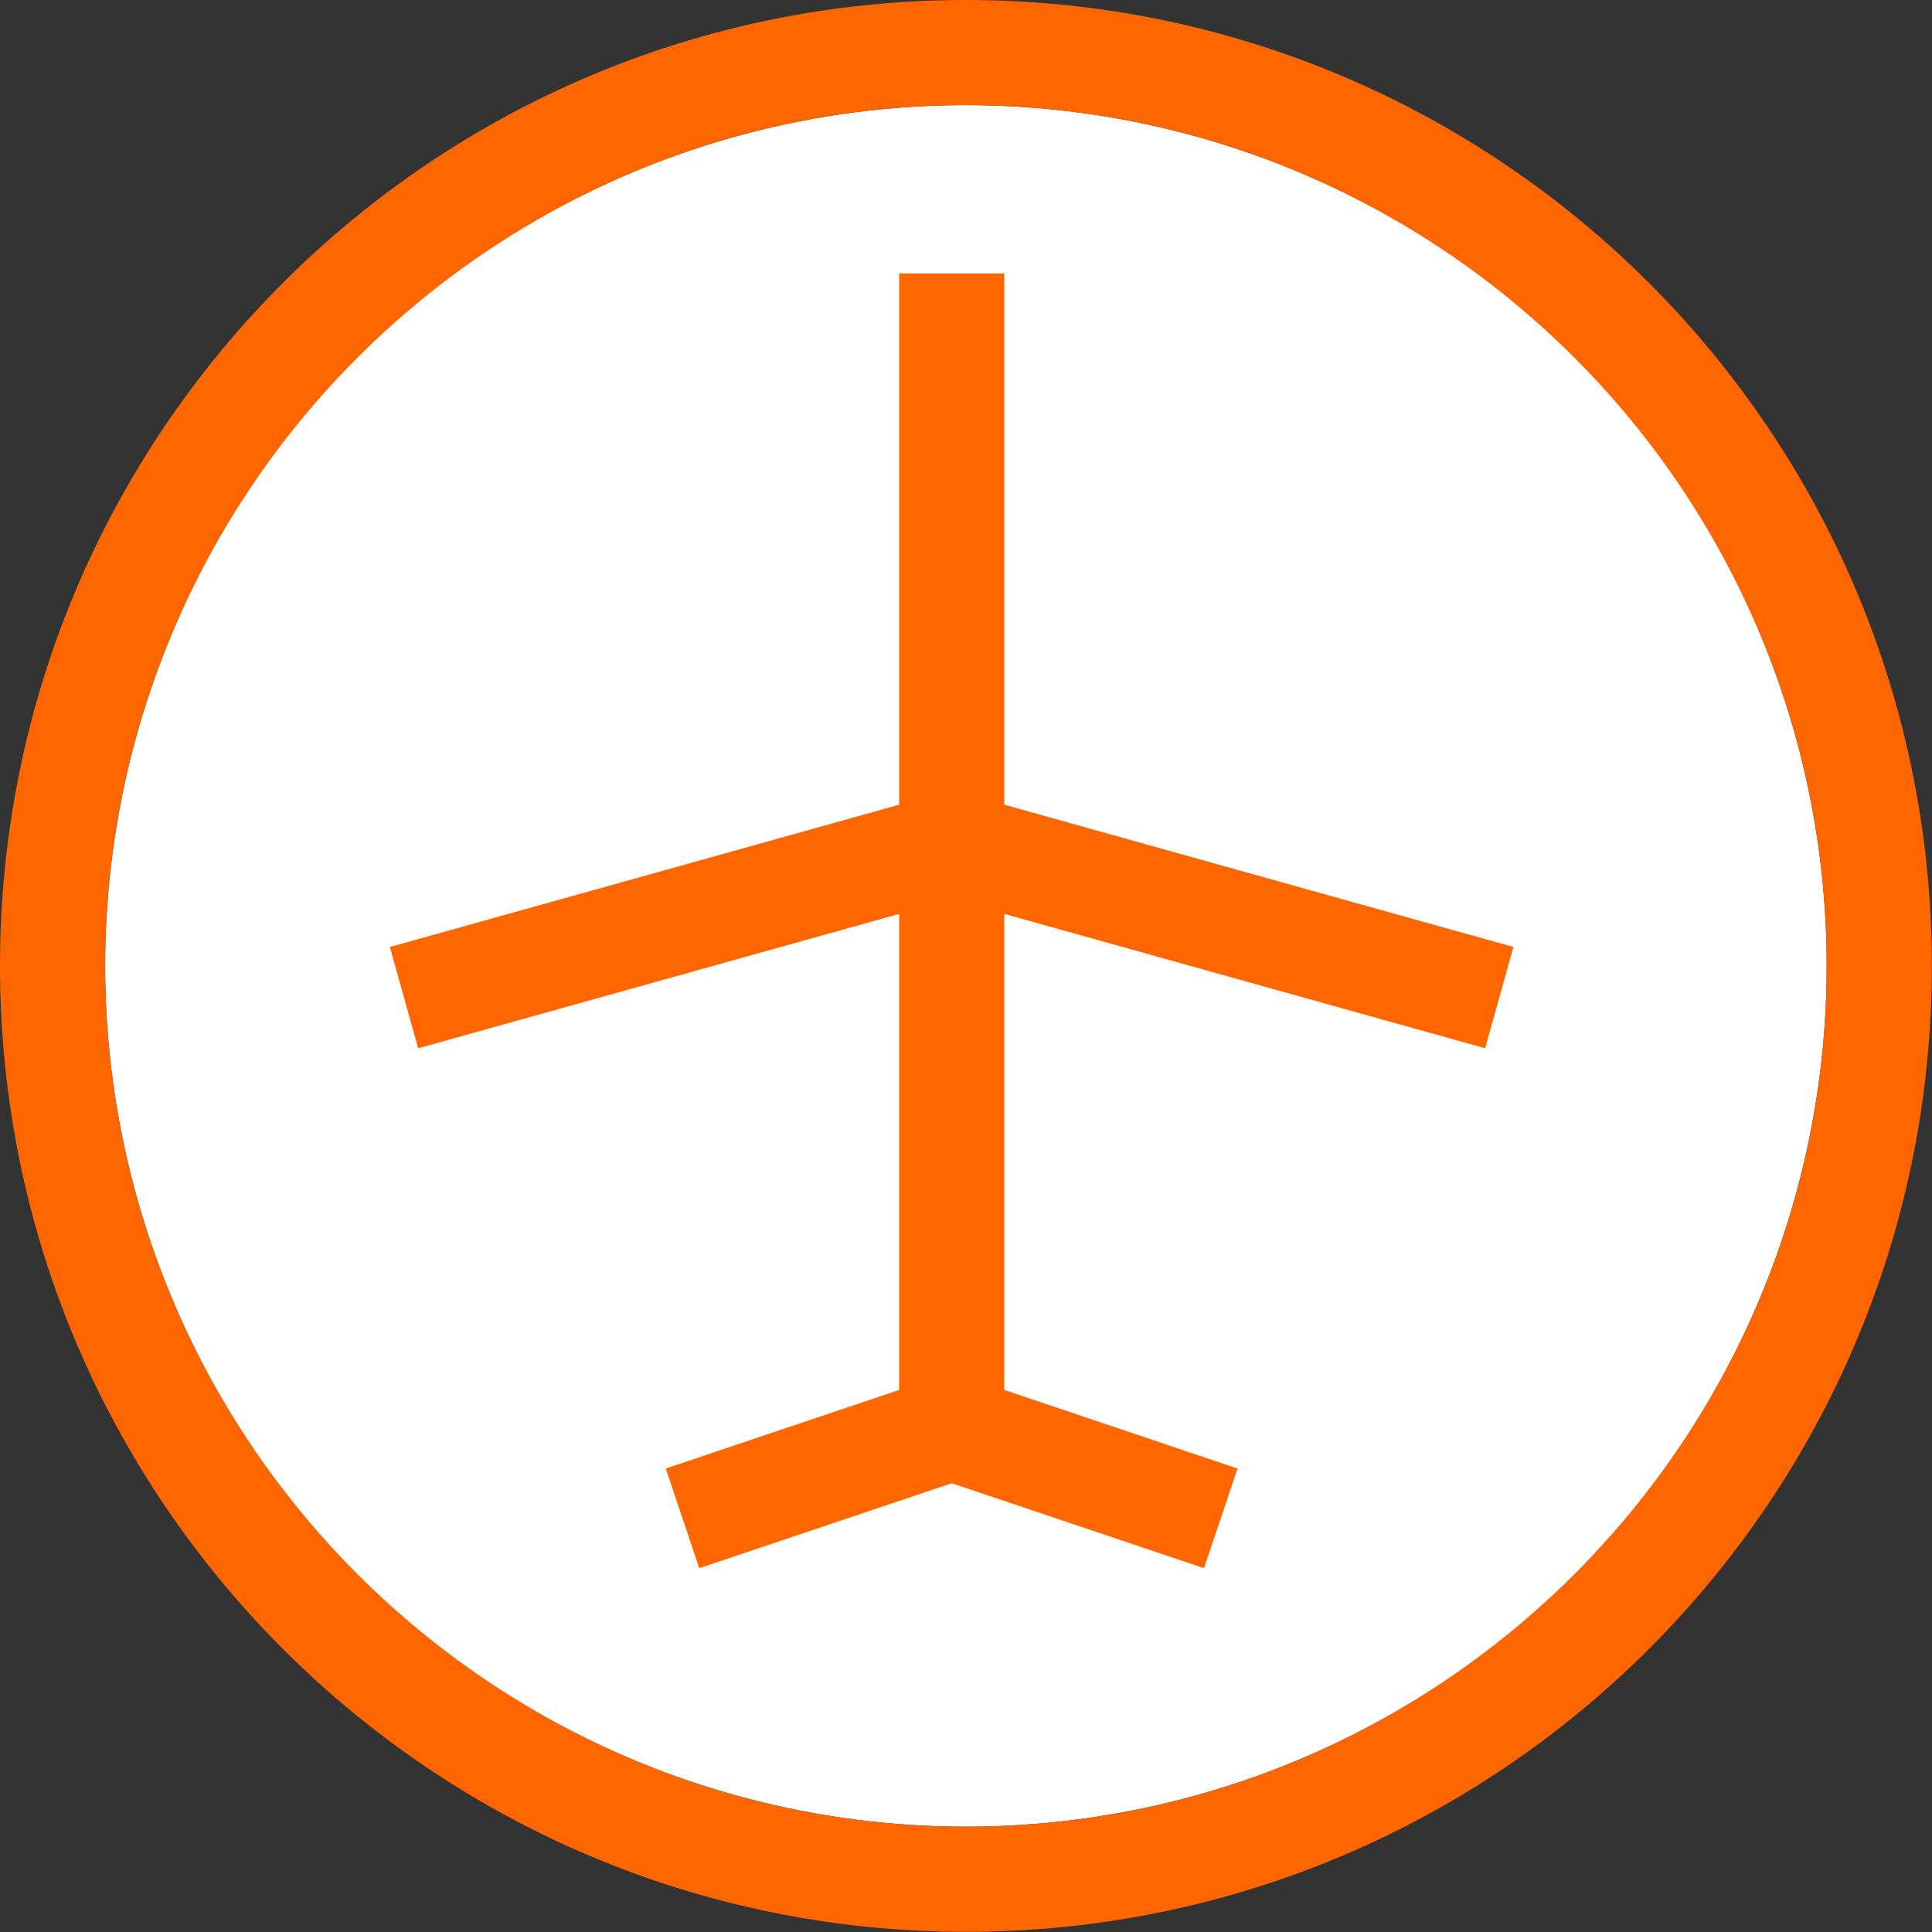 <?xml version="1.0" encoding="UTF-8"?> <svg xmlns="http://www.w3.org/2000/svg" id="Layer_2" data-name="Layer 2" viewBox="0 0 110.23 110.23"><rect x="0" y="0" width="110.23" height="110.23" fill="#333333" stroke="none"/><defs><style> .cls-1 { fill: #f60; stroke-width: 0px; } .cls-2 { fill: none; stroke: #f60; stroke-miterlimit: 10; stroke-width: 6px; } .cls-3 { fill: #fff; } </style></defs><g id="Layer_1-2" data-name="Layer 1"><circle class="cls-3" cx="55.11" cy="55.11" r="49.11"></circle><g><path class="cls-1" d="M55.11,6c27.08,0,49.11,22.03,49.11,49.11s-22.03,49.11-49.11,49.11S6,82.19,6,55.11,28.03,6,55.11,6M55.11,0C24.67,0,0,24.67,0,55.11s24.67,55.11,55.11,55.11,55.11-24.67,55.11-55.11S85.55,0,55.11,0h0Z"></path><g><line class="cls-2" x1="54.3" y1="15.6" x2="54.3" y2="82.4"></line><line class="cls-2" x1="54.3" y1="48.19" x2="23.05" y2="56.92"></line><line class="cls-2" x1="54.3" y1="48.19" x2="85.54" y2="56.92"></line><line class="cls-2" x1="54.3" y1="81.46" x2="38.94" y2="86.63"></line><line class="cls-2" x1="54.3" y1="81.46" x2="69.65" y2="86.63"></line></g></g></g></svg> 